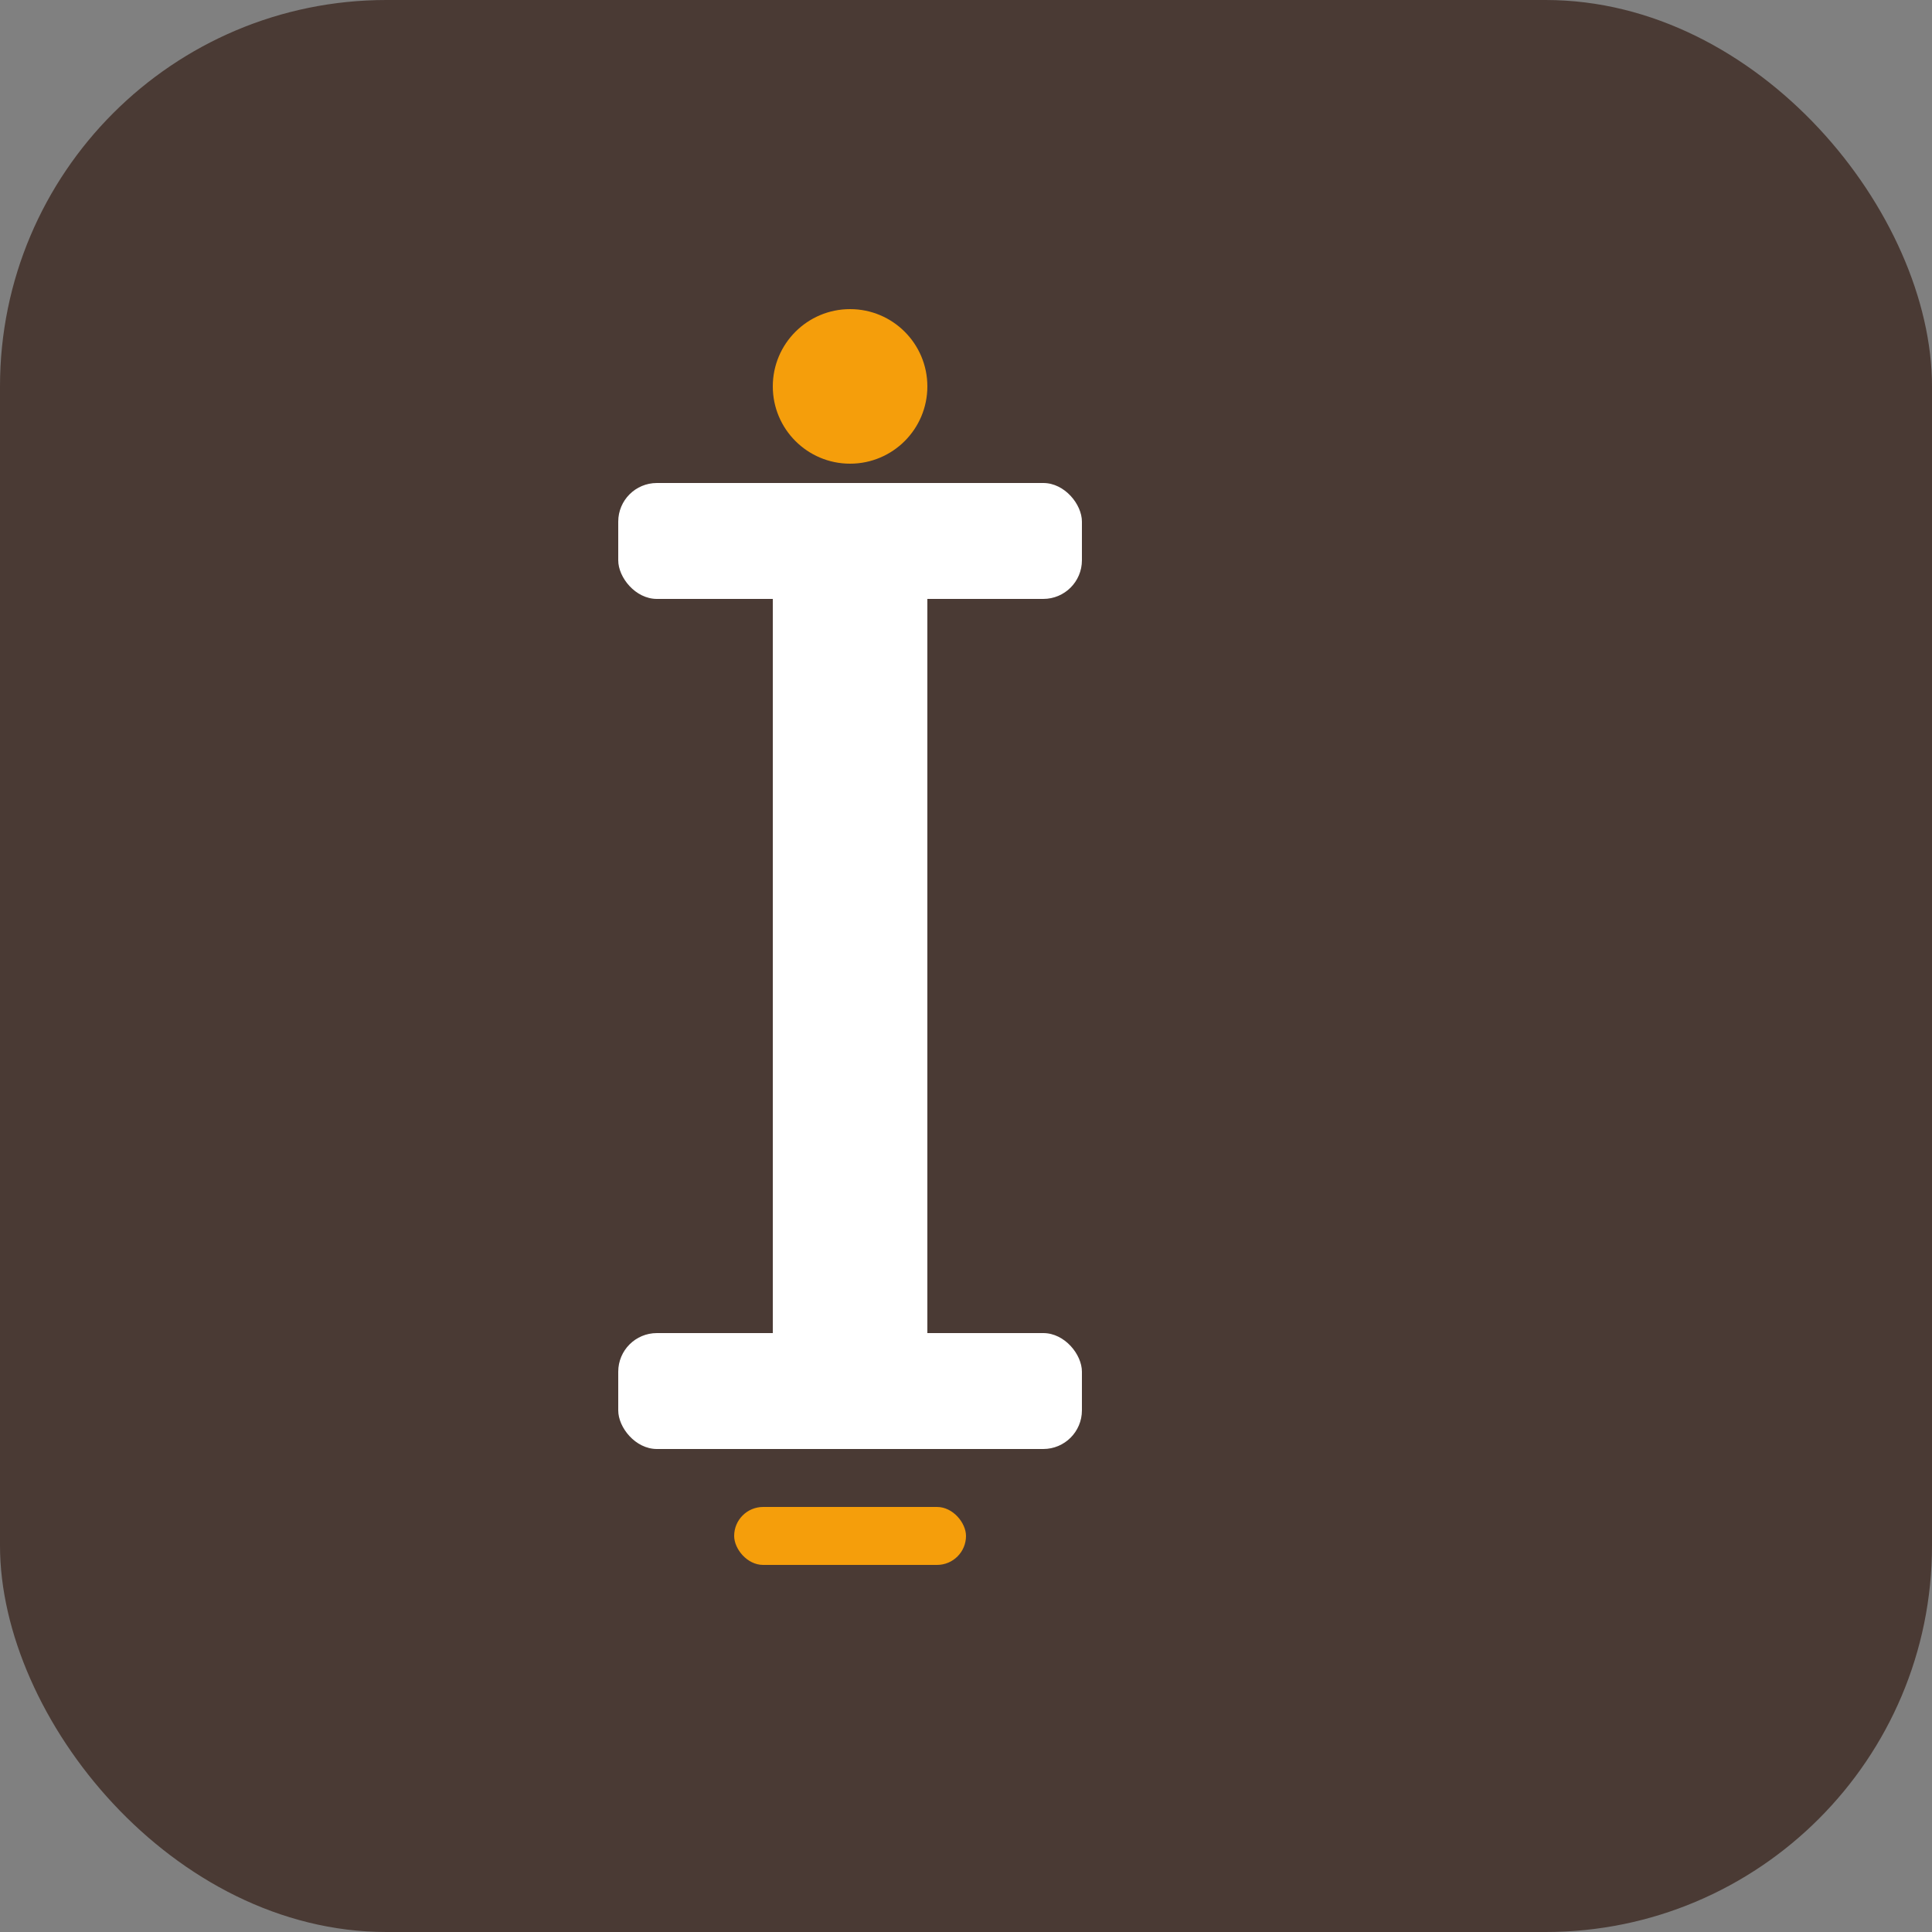 <svg xmlns="http://www.w3.org/2000/svg" viewBox="0 0 100 100">
  <rect x="0" y="0" width="100" height="100" fill="#808080" stroke="none"/>
  <!-- Background -->
  <rect width="100" height="100" rx="20" fill="#4a3a34"/>
  
  <!-- Letter I with orange accent -->
  <g>
    <!-- Main I shape -->
    <rect x="40" y="25" width="8" height="50" fill="#ffffff" rx="2"/>
    
    <!-- Top serif -->
    <rect x="32" y="25" width="24" height="6" fill="#ffffff" rx="2"/>
    
    <!-- Bottom serif -->
    <rect x="32" y="69" width="24" height="6" fill="#ffffff" rx="2"/>
    
    <!-- Orange accent dot -->
    <circle cx="44" cy="20" r="4" fill="#f59e0b"/>
    
    <!-- Orange bottom accent -->
    <rect x="38" y="78" width="12" height="3" fill="#f59e0b" rx="1.5"/>
  </g>
</svg>

